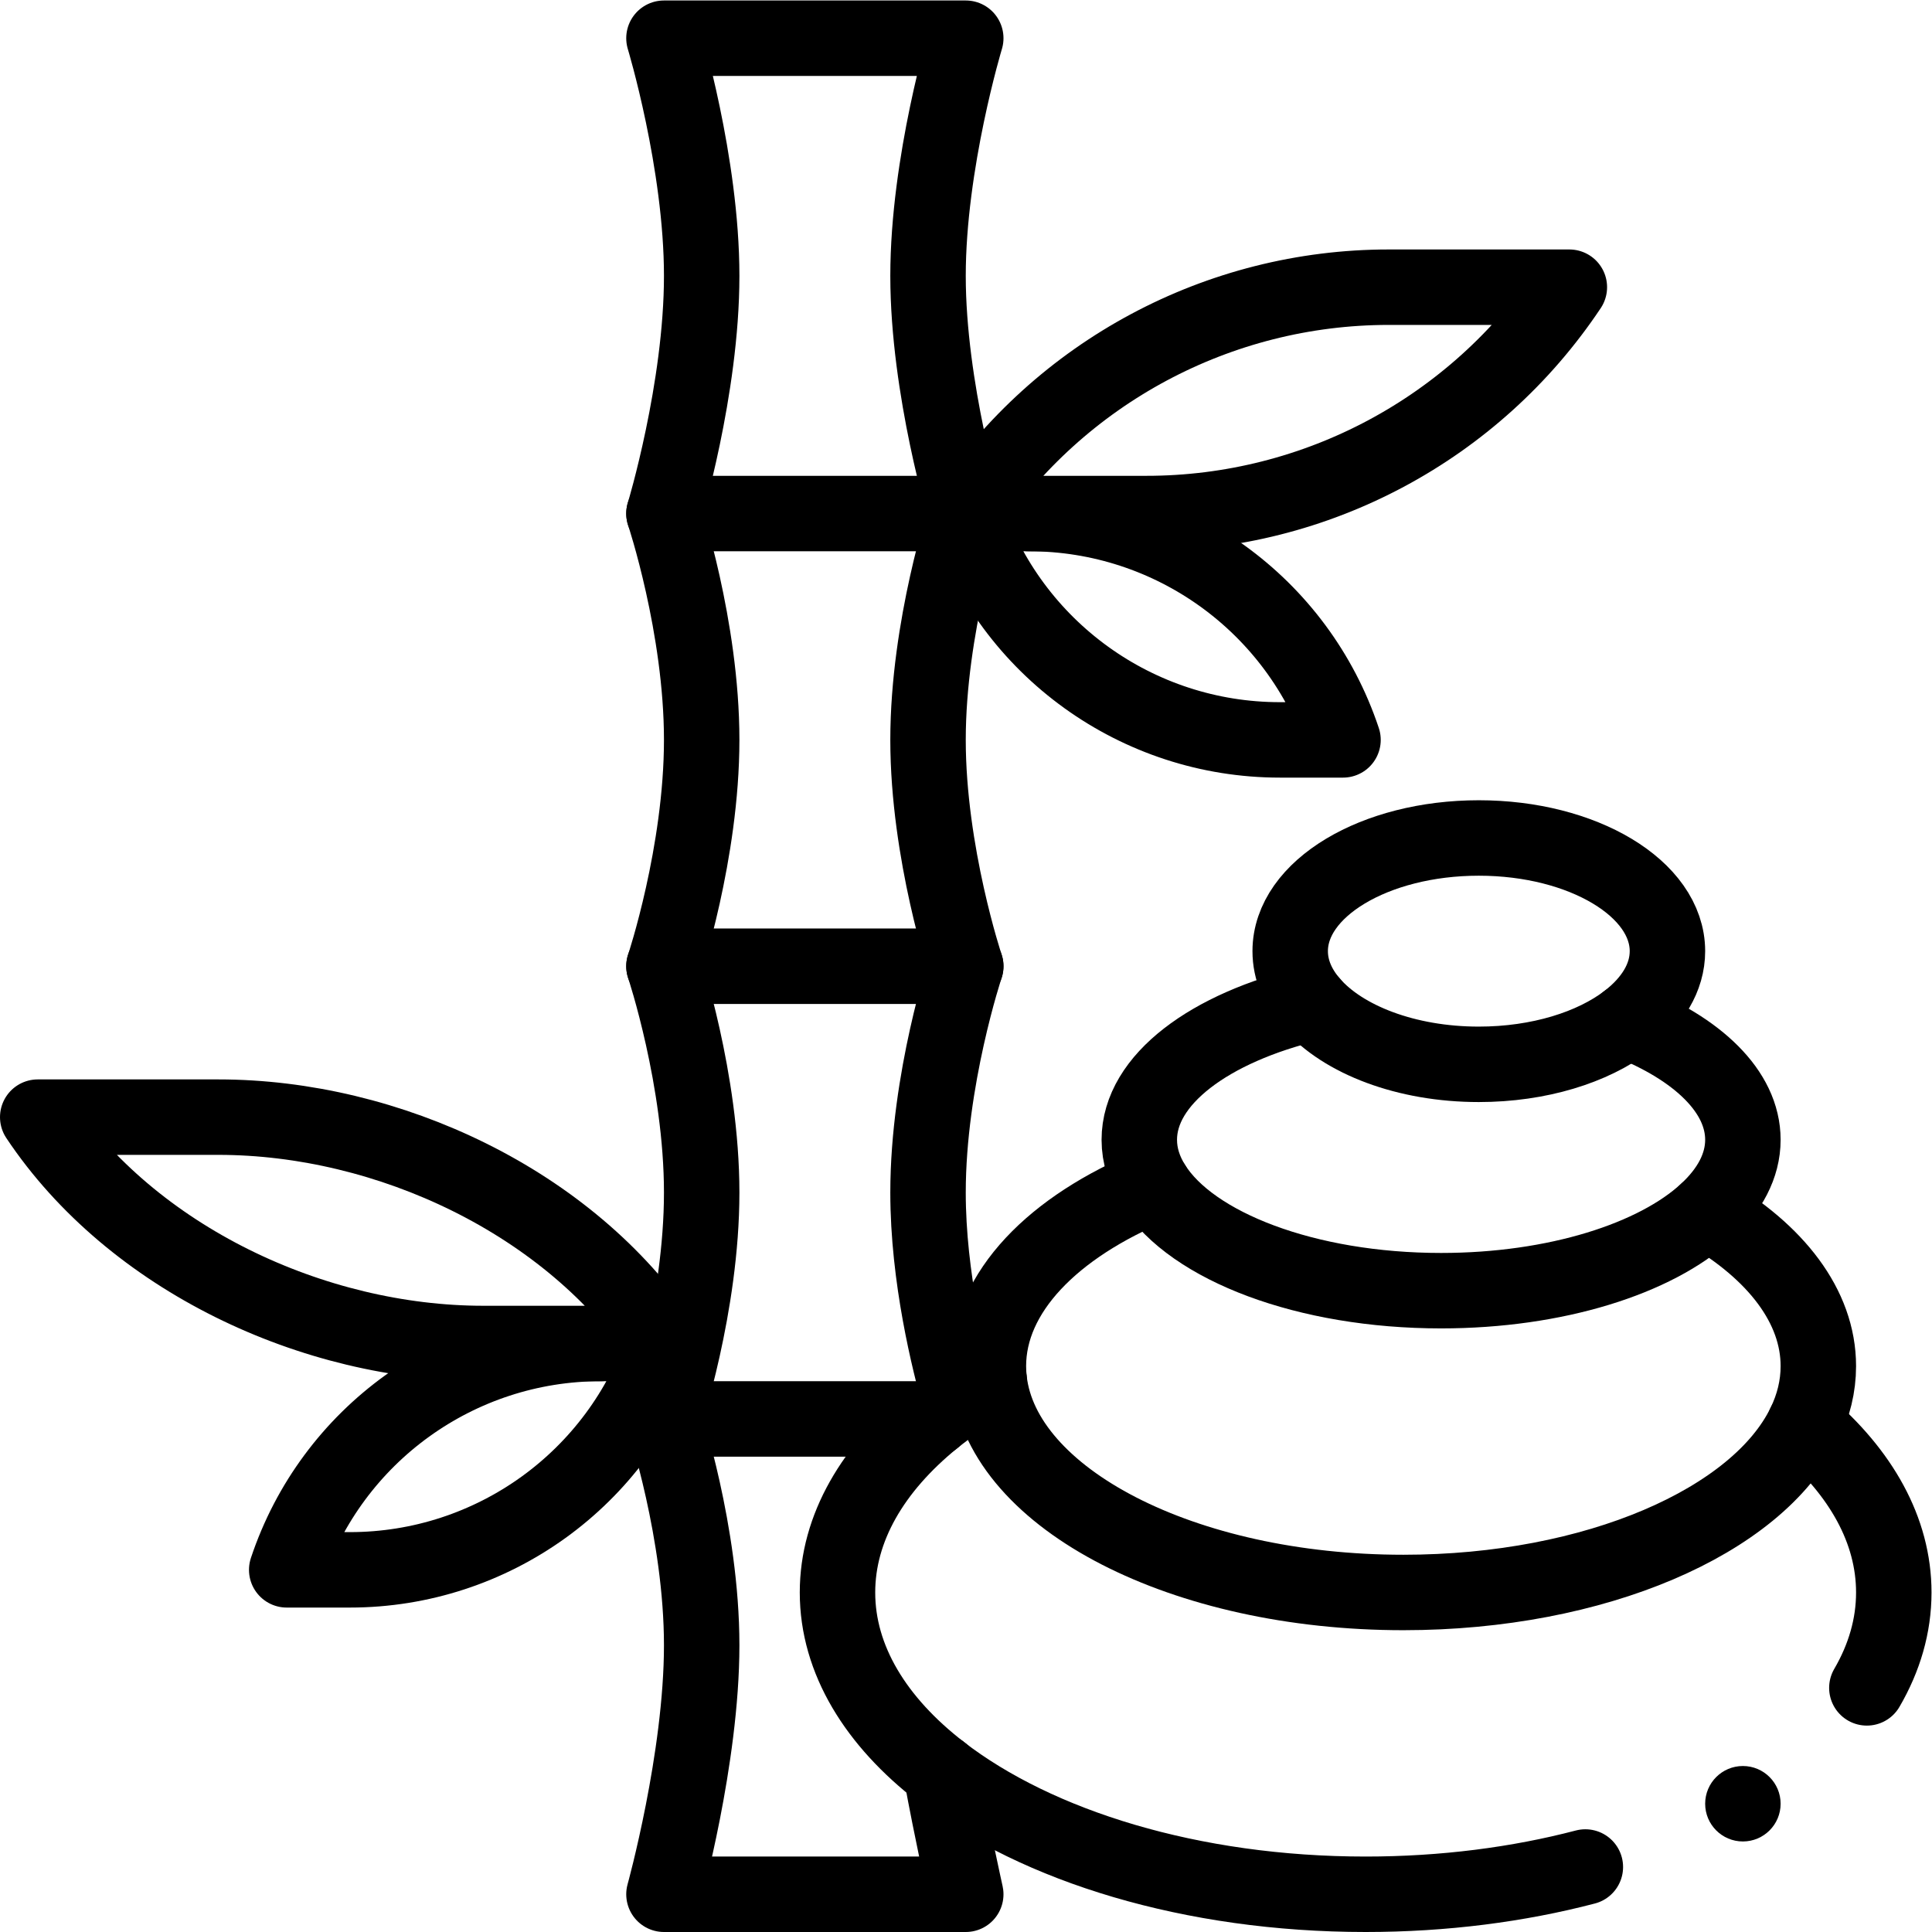 <svg xmlns="http://www.w3.org/2000/svg" xmlns:svg="http://www.w3.org/2000/svg" id="svg2688" xml:space="preserve" width="682.667" height="682.667" viewBox="0 0 682.667 682.667"><defs id="defs2692"><clipPath clipPathUnits="userSpaceOnUse" id="clipPath2702"><path d="M 0,512 H 512 V 0 H 0 Z" id="path2700"></path></clipPath></defs><g id="g2694" transform="matrix(1.333,0,0,-1.333,0,682.667)"><g id="g2696"><g id="g2698" clip-path="url(#clipPath2702)"><g id="g2704" transform="translate(249.42,42.44)"><path d="m 0,0 c -17.23,13.29 -27.42,29.75 -27.42,47.56 0,17.12 9.41,32.98 25.44,46 2.21,1.79 4.54,3.52 6.99,5.19 2.48,1.71 5.08,3.35 7.8,4.93" style="fill:none;stroke:#000000;stroke-width:20;stroke-linecap:round;stroke-linejoin:round;stroke-miterlimit:10;stroke-dasharray:none;stroke-opacity:1" id="path2706"></path></g><g id="g2708" transform="translate(452.38,190.96)"><path d="m 0,0 c 18.37,-10.72 29.62,-25.12 29.62,-40.96 0,-5.34 -1.28,-10.53 -3.69,-15.46 -12.49,-25.65 -55.36,-44.54 -106.31,-44.54 -58.36,0 -106.11,24.79 -109.77,56.12 -0.15,1.28 -0.23,2.58 -0.23,3.88 0,19.56 17.17,36.94 43.73,47.89" style="fill:none;stroke:#000000;stroke-width:20;stroke-linecap:round;stroke-linejoin:round;stroke-miterlimit:10;stroke-dasharray:none;stroke-opacity:1" id="path2710"></path></g><g id="g2712" transform="translate(431.35,241.49)"><path d="m 0,0 c 18.66,-7.33 30.65,-18.71 30.65,-31.49 0,-6.89 -3.49,-13.37 -9.63,-19.03 -13.53,-12.49 -39.97,-20.97 -70.37,-20.97 -35.74,0 -66.01,11.72 -76.26,27.9 -2.43,3.82 -3.74,7.88 -3.74,12.1 0,15.94 18.66,29.71 45.65,36.14" style="fill:none;stroke:#000000;stroke-width:20;stroke-linecap:round;stroke-linejoin:round;stroke-miterlimit:10;stroke-dasharray:none;stroke-opacity:1" id="path2714"></path></g><g id="g2716" transform="translate(347.65,246.14)"><path d="m 0,0 c -3.61,4.14 -5.65,8.86 -5.65,13.86 0,16.57 22.39,30 50,30 27.61,0 50,-13.43 50,-30 C 94.35,6.88 90.37,0.46 83.7,-4.65 74.55,-11.64 60.32,-16.14 44.35,-16.14 25.08,-16.14 8.35,-9.6 0,0 Z" style="fill:none;stroke:#000000;stroke-width:20;stroke-linecap:round;stroke-linejoin:round;stroke-miterlimit:10;stroke-dasharray:none;stroke-opacity:1" id="path2718"></path></g><g id="g2720" transform="translate(256,376)"><path d="M 0,0 H -80" style="fill:none;stroke:#000000;stroke-width:20;stroke-linecap:round;stroke-linejoin:round;stroke-miterlimit:10;stroke-dasharray:none;stroke-opacity:1" id="path2722"></path></g><g id="g2724" transform="translate(256,256)"><path d="M 0,0 H -80" style="fill:none;stroke:#000000;stroke-width:20;stroke-linecap:round;stroke-linejoin:round;stroke-miterlimit:10;stroke-dasharray:none;stroke-opacity:1" id="path2726"></path></g><g id="g2728" transform="translate(249.42,42.44)"><path d="m 0,0 v -0.01 c 2.89,-15.84 6.58,-32.43 6.58,-32.43 h -80 c 0,0 10,36 10,66 0,30 -10,60 -10,60 0,0 10,30 10,60 0,30 -10,60 -10,60 0,0 10,30 10,60 0,30 -10,60 -10,60 0,0 10,33 10,63 0,30 -10,63 -10,63 h 80 c 0,0 -10,-33 -10,-63 0,-30 10,-63 10,-63 0,0 -10,-30 -10,-60 0,-30 10,-60 10,-60 0,0 -10,-30 -10,-60 0,-22.47 5.61,-44.93 8.42,-54.8" style="fill:none;stroke:#000000;stroke-width:20;stroke-linecap:round;stroke-linejoin:round;stroke-miterlimit:10;stroke-dasharray:none;stroke-opacity:1" id="path2730"></path></g><g id="g2732" transform="translate(247.44,136)"><path d="M 0,0 H -71.44" style="fill:none;stroke:#000000;stroke-width:20;stroke-linecap:round;stroke-linejoin:round;stroke-miterlimit:10;stroke-dasharray:none;stroke-opacity:1" id="path2734"></path></g><g id="g2736" transform="translate(159.25,156)"><path d="m 0,0 h -31.14 c -45.05,0 -93.12,22.52 -118.11,60 h 47.89 C -56.31,60 -8.24,37.48 16.75,0" style="fill:none;stroke:#000000;stroke-width:20;stroke-linecap:round;stroke-linejoin:round;stroke-miterlimit:10;stroke-dasharray:none;stroke-opacity:1" id="path2738"></path></g><g id="g2740" transform="translate(159.25,156)"><path d="m 0,0 c -37.77,0 -71.31,-24.17 -83.25,-60 h 16.75 c 37.77,0 71.31,24.17 83.25,60 z" style="fill:none;stroke:#000000;stroke-width:20;stroke-linecap:round;stroke-linejoin:round;stroke-miterlimit:10;stroke-dasharray:none;stroke-opacity:1" id="path2742"></path></g><g id="g2744" transform="translate(272.75,376)"><path d="m 0,0 h 31.14 c 45.05,0 87.12,22.52 112.11,60 H 95.36 C 50.31,60 8.24,37.48 -16.75,0" style="fill:none;stroke:#000000;stroke-width:20;stroke-linecap:round;stroke-linejoin:round;stroke-miterlimit:10;stroke-dasharray:none;stroke-opacity:1" id="path2746"></path></g><g id="g2748" transform="translate(272.75,376)"><path d="M 0,0 C 37.77,0 71.31,-24.17 83.25,-60 H 66.5 c -37.77,0 -71.31,24.17 -83.25,60 z" style="fill:none;stroke:#000000;stroke-width:20;stroke-linecap:round;stroke-linejoin:round;stroke-miterlimit:10;stroke-dasharray:none;stroke-opacity:1" id="path2750"></path></g><g id="g2752" transform="translate(472,34)"><path d="m 0,0 c 0,-5.523 -4.477,-10 -10,-10 -5.523,0 -10,4.477 -10,10 0,5.523 4.477,10 10,10 C -4.477,10 0,5.523 0,0" style="fill:#000000;fill-opacity:1;fill-rule:nonzero;stroke:none" id="path2754"></path></g><g id="g2756" transform="translate(478.31,134.54)"><path d="m 0,0 c 14.96,-12.73 23.69,-28.05 23.69,-44.54 0,-8.837 -2.508,-17.339 -7.139,-25.288" style="fill:none;stroke:#000000;stroke-width:20;stroke-linecap:round;stroke-linejoin:round;stroke-miterlimit:10;stroke-dasharray:none;stroke-opacity:1" id="path2758"></path></g><g id="g2760" transform="translate(420.24,17.23)"><path d="m 0,0 c -17.734,-4.643 -37.458,-7.23 -58.24,-7.23 -46.14,0 -87.07,12.759 -112.58,32.43" style="fill:none;stroke:#000000;stroke-width:20;stroke-linecap:round;stroke-linejoin:round;stroke-miterlimit:10;stroke-dasharray:none;stroke-opacity:1" id="path2762"></path></g></g></g></g></svg>